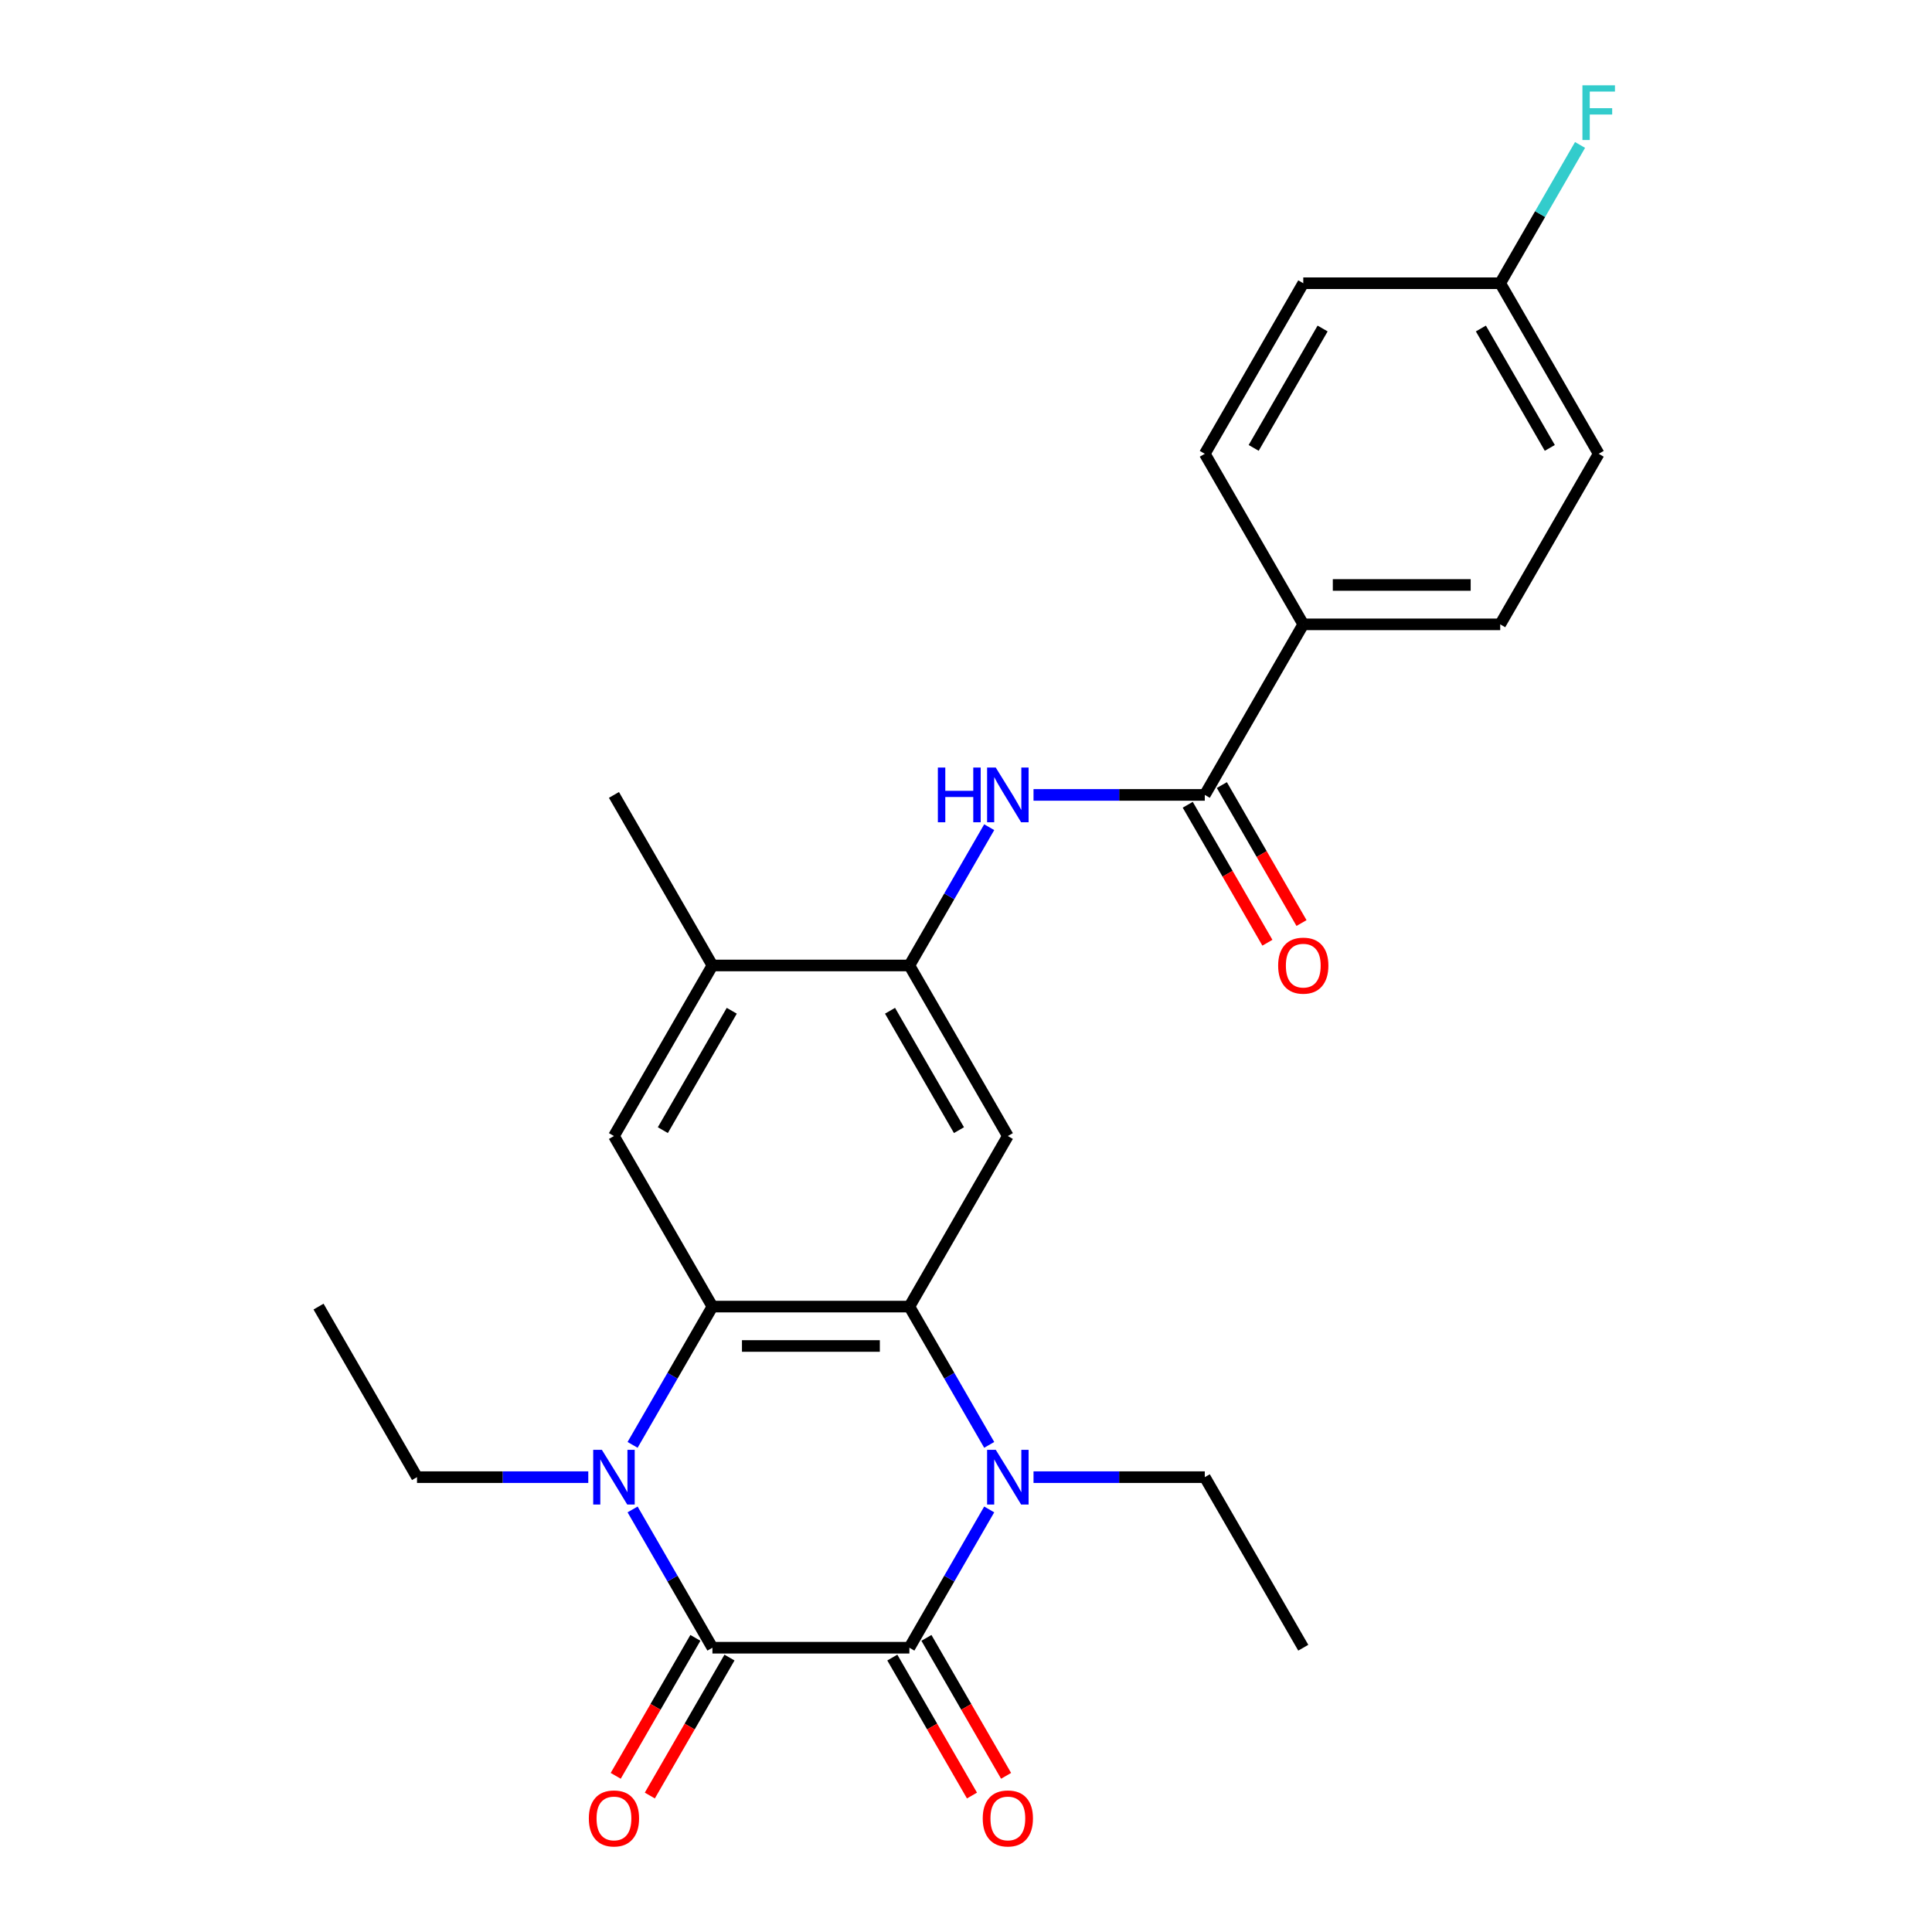 <?xml version='1.0' encoding='iso-8859-1'?>
<svg version='1.1' baseProfile='full'
              xmlns='http://www.w3.org/2000/svg'
                      xmlns:rdkit='http://www.rdkit.org/xml'
                      xmlns:xlink='http://www.w3.org/1999/xlink'
                  xml:space='preserve'
width='1000px' height='1000px' viewBox='0 0 1000 1000'>
<!-- END OF HEADER -->
<rect style='opacity:1.0;fill:#FFFFFF;stroke:none' width='1000' height='1000' x='0' y='0'> </rect>
<path class='bond-0' d='M 470.691,852.856 L 368.752,852.856' style='fill:none;fill-rule:evenodd;stroke:#000000;stroke-width:6px;stroke-linecap:butt;stroke-linejoin:miter;stroke-opacity:1' />
<path class='bond-1' d='M 470.691,852.856 L 491.353,817.069' style='fill:none;fill-rule:evenodd;stroke:#000000;stroke-width:6px;stroke-linecap:butt;stroke-linejoin:miter;stroke-opacity:1' />
<path class='bond-1' d='M 491.353,817.069 L 512.014,781.282' style='fill:none;fill-rule:evenodd;stroke:#0000FF;stroke-width:6px;stroke-linecap:butt;stroke-linejoin:miter;stroke-opacity:1' />
<path class='bond-11' d='M 461.863,857.953 L 482.478,893.66' style='fill:none;fill-rule:evenodd;stroke:#000000;stroke-width:6px;stroke-linecap:butt;stroke-linejoin:miter;stroke-opacity:1' />
<path class='bond-11' d='M 482.478,893.66 L 503.093,929.367' style='fill:none;fill-rule:evenodd;stroke:#FF0000;stroke-width:6px;stroke-linecap:butt;stroke-linejoin:miter;stroke-opacity:1' />
<path class='bond-11' d='M 479.519,847.759 L 500.135,883.466' style='fill:none;fill-rule:evenodd;stroke:#000000;stroke-width:6px;stroke-linecap:butt;stroke-linejoin:miter;stroke-opacity:1' />
<path class='bond-11' d='M 500.135,883.466 L 520.75,919.173' style='fill:none;fill-rule:evenodd;stroke:#FF0000;stroke-width:6px;stroke-linecap:butt;stroke-linejoin:miter;stroke-opacity:1' />
<path class='bond-2' d='M 368.752,852.856 L 348.09,817.069' style='fill:none;fill-rule:evenodd;stroke:#000000;stroke-width:6px;stroke-linecap:butt;stroke-linejoin:miter;stroke-opacity:1' />
<path class='bond-2' d='M 348.09,817.069 L 327.428,781.282' style='fill:none;fill-rule:evenodd;stroke:#0000FF;stroke-width:6px;stroke-linecap:butt;stroke-linejoin:miter;stroke-opacity:1' />
<path class='bond-12' d='M 359.923,847.759 L 339.308,883.466' style='fill:none;fill-rule:evenodd;stroke:#000000;stroke-width:6px;stroke-linecap:butt;stroke-linejoin:miter;stroke-opacity:1' />
<path class='bond-12' d='M 339.308,883.466 L 318.693,919.173' style='fill:none;fill-rule:evenodd;stroke:#FF0000;stroke-width:6px;stroke-linecap:butt;stroke-linejoin:miter;stroke-opacity:1' />
<path class='bond-12' d='M 377.58,857.953 L 356.964,893.66' style='fill:none;fill-rule:evenodd;stroke:#000000;stroke-width:6px;stroke-linecap:butt;stroke-linejoin:miter;stroke-opacity:1' />
<path class='bond-12' d='M 356.964,893.66 L 336.349,929.367' style='fill:none;fill-rule:evenodd;stroke:#FF0000;stroke-width:6px;stroke-linecap:butt;stroke-linejoin:miter;stroke-opacity:1' />
<path class='bond-3' d='M 512.014,747.865 L 491.353,712.079' style='fill:none;fill-rule:evenodd;stroke:#0000FF;stroke-width:6px;stroke-linecap:butt;stroke-linejoin:miter;stroke-opacity:1' />
<path class='bond-3' d='M 491.353,712.079 L 470.691,676.292' style='fill:none;fill-rule:evenodd;stroke:#000000;stroke-width:6px;stroke-linecap:butt;stroke-linejoin:miter;stroke-opacity:1' />
<path class='bond-18' d='M 534.949,764.574 L 579.275,764.574' style='fill:none;fill-rule:evenodd;stroke:#0000FF;stroke-width:6px;stroke-linecap:butt;stroke-linejoin:miter;stroke-opacity:1' />
<path class='bond-18' d='M 579.275,764.574 L 623.6,764.574' style='fill:none;fill-rule:evenodd;stroke:#000000;stroke-width:6px;stroke-linecap:butt;stroke-linejoin:miter;stroke-opacity:1' />
<path class='bond-17' d='M 304.493,764.574 L 260.168,764.574' style='fill:none;fill-rule:evenodd;stroke:#0000FF;stroke-width:6px;stroke-linecap:butt;stroke-linejoin:miter;stroke-opacity:1' />
<path class='bond-17' d='M 260.168,764.574 L 215.842,764.574' style='fill:none;fill-rule:evenodd;stroke:#000000;stroke-width:6px;stroke-linecap:butt;stroke-linejoin:miter;stroke-opacity:1' />
<path class='bond-26' d='M 327.428,747.865 L 348.09,712.079' style='fill:none;fill-rule:evenodd;stroke:#0000FF;stroke-width:6px;stroke-linecap:butt;stroke-linejoin:miter;stroke-opacity:1' />
<path class='bond-26' d='M 348.09,712.079 L 368.752,676.292' style='fill:none;fill-rule:evenodd;stroke:#000000;stroke-width:6px;stroke-linecap:butt;stroke-linejoin:miter;stroke-opacity:1' />
<path class='bond-4' d='M 470.691,676.292 L 368.752,676.292' style='fill:none;fill-rule:evenodd;stroke:#000000;stroke-width:6px;stroke-linecap:butt;stroke-linejoin:miter;stroke-opacity:1' />
<path class='bond-4' d='M 455.4,696.68 L 384.042,696.68' style='fill:none;fill-rule:evenodd;stroke:#000000;stroke-width:6px;stroke-linecap:butt;stroke-linejoin:miter;stroke-opacity:1' />
<path class='bond-5' d='M 470.691,676.292 L 521.661,588.01' style='fill:none;fill-rule:evenodd;stroke:#000000;stroke-width:6px;stroke-linecap:butt;stroke-linejoin:miter;stroke-opacity:1' />
<path class='bond-9' d='M 368.752,676.292 L 317.782,588.01' style='fill:none;fill-rule:evenodd;stroke:#000000;stroke-width:6px;stroke-linecap:butt;stroke-linejoin:miter;stroke-opacity:1' />
<path class='bond-6' d='M 521.661,588.01 L 470.691,499.727' style='fill:none;fill-rule:evenodd;stroke:#000000;stroke-width:6px;stroke-linecap:butt;stroke-linejoin:miter;stroke-opacity:1' />
<path class='bond-6' d='M 496.359,584.961 L 460.68,523.164' style='fill:none;fill-rule:evenodd;stroke:#000000;stroke-width:6px;stroke-linecap:butt;stroke-linejoin:miter;stroke-opacity:1' />
<path class='bond-8' d='M 470.691,499.727 L 491.353,463.941' style='fill:none;fill-rule:evenodd;stroke:#000000;stroke-width:6px;stroke-linecap:butt;stroke-linejoin:miter;stroke-opacity:1' />
<path class='bond-8' d='M 491.353,463.941 L 512.014,428.154' style='fill:none;fill-rule:evenodd;stroke:#0000FF;stroke-width:6px;stroke-linecap:butt;stroke-linejoin:miter;stroke-opacity:1' />
<path class='bond-10' d='M 470.691,499.727 L 368.752,499.727' style='fill:none;fill-rule:evenodd;stroke:#000000;stroke-width:6px;stroke-linecap:butt;stroke-linejoin:miter;stroke-opacity:1' />
<path class='bond-7' d='M 623.6,411.445 L 579.275,411.445' style='fill:none;fill-rule:evenodd;stroke:#000000;stroke-width:6px;stroke-linecap:butt;stroke-linejoin:miter;stroke-opacity:1' />
<path class='bond-7' d='M 579.275,411.445 L 534.949,411.445' style='fill:none;fill-rule:evenodd;stroke:#0000FF;stroke-width:6px;stroke-linecap:butt;stroke-linejoin:miter;stroke-opacity:1' />
<path class='bond-13' d='M 623.6,411.445 L 674.57,323.163' style='fill:none;fill-rule:evenodd;stroke:#000000;stroke-width:6px;stroke-linecap:butt;stroke-linejoin:miter;stroke-opacity:1' />
<path class='bond-14' d='M 614.772,416.542 L 635.387,452.249' style='fill:none;fill-rule:evenodd;stroke:#000000;stroke-width:6px;stroke-linecap:butt;stroke-linejoin:miter;stroke-opacity:1' />
<path class='bond-14' d='M 635.387,452.249 L 656.003,487.956' style='fill:none;fill-rule:evenodd;stroke:#FF0000;stroke-width:6px;stroke-linecap:butt;stroke-linejoin:miter;stroke-opacity:1' />
<path class='bond-14' d='M 632.428,406.348 L 653.044,442.055' style='fill:none;fill-rule:evenodd;stroke:#000000;stroke-width:6px;stroke-linecap:butt;stroke-linejoin:miter;stroke-opacity:1' />
<path class='bond-14' d='M 653.044,442.055 L 673.659,477.762' style='fill:none;fill-rule:evenodd;stroke:#FF0000;stroke-width:6px;stroke-linecap:butt;stroke-linejoin:miter;stroke-opacity:1' />
<path class='bond-27' d='M 317.782,588.01 L 368.752,499.727' style='fill:none;fill-rule:evenodd;stroke:#000000;stroke-width:6px;stroke-linecap:butt;stroke-linejoin:miter;stroke-opacity:1' />
<path class='bond-27' d='M 343.084,584.961 L 378.763,523.164' style='fill:none;fill-rule:evenodd;stroke:#000000;stroke-width:6px;stroke-linecap:butt;stroke-linejoin:miter;stroke-opacity:1' />
<path class='bond-23' d='M 368.752,499.727 L 317.782,411.445' style='fill:none;fill-rule:evenodd;stroke:#000000;stroke-width:6px;stroke-linecap:butt;stroke-linejoin:miter;stroke-opacity:1' />
<path class='bond-15' d='M 674.57,323.163 L 776.509,323.163' style='fill:none;fill-rule:evenodd;stroke:#000000;stroke-width:6px;stroke-linecap:butt;stroke-linejoin:miter;stroke-opacity:1' />
<path class='bond-15' d='M 689.861,302.775 L 761.218,302.775' style='fill:none;fill-rule:evenodd;stroke:#000000;stroke-width:6px;stroke-linecap:butt;stroke-linejoin:miter;stroke-opacity:1' />
<path class='bond-16' d='M 674.57,323.163 L 623.6,234.881' style='fill:none;fill-rule:evenodd;stroke:#000000;stroke-width:6px;stroke-linecap:butt;stroke-linejoin:miter;stroke-opacity:1' />
<path class='bond-21' d='M 776.509,323.163 L 827.479,234.881' style='fill:none;fill-rule:evenodd;stroke:#000000;stroke-width:6px;stroke-linecap:butt;stroke-linejoin:miter;stroke-opacity:1' />
<path class='bond-20' d='M 623.6,234.881 L 674.57,146.599' style='fill:none;fill-rule:evenodd;stroke:#000000;stroke-width:6px;stroke-linecap:butt;stroke-linejoin:miter;stroke-opacity:1' />
<path class='bond-20' d='M 648.902,231.833 L 684.581,170.035' style='fill:none;fill-rule:evenodd;stroke:#000000;stroke-width:6px;stroke-linecap:butt;stroke-linejoin:miter;stroke-opacity:1' />
<path class='bond-24' d='M 215.842,764.574 L 164.873,676.292' style='fill:none;fill-rule:evenodd;stroke:#000000;stroke-width:6px;stroke-linecap:butt;stroke-linejoin:miter;stroke-opacity:1' />
<path class='bond-25' d='M 623.6,764.574 L 674.57,852.856' style='fill:none;fill-rule:evenodd;stroke:#000000;stroke-width:6px;stroke-linecap:butt;stroke-linejoin:miter;stroke-opacity:1' />
<path class='bond-19' d='M 776.509,146.599 L 674.57,146.599' style='fill:none;fill-rule:evenodd;stroke:#000000;stroke-width:6px;stroke-linecap:butt;stroke-linejoin:miter;stroke-opacity:1' />
<path class='bond-22' d='M 776.509,146.599 L 797.171,110.812' style='fill:none;fill-rule:evenodd;stroke:#000000;stroke-width:6px;stroke-linecap:butt;stroke-linejoin:miter;stroke-opacity:1' />
<path class='bond-22' d='M 797.171,110.812 L 817.832,75.025' style='fill:none;fill-rule:evenodd;stroke:#33CCCC;stroke-width:6px;stroke-linecap:butt;stroke-linejoin:miter;stroke-opacity:1' />
<path class='bond-28' d='M 776.509,146.599 L 827.479,234.881' style='fill:none;fill-rule:evenodd;stroke:#000000;stroke-width:6px;stroke-linecap:butt;stroke-linejoin:miter;stroke-opacity:1' />
<path class='bond-28' d='M 766.498,170.035 L 802.177,231.833' style='fill:none;fill-rule:evenodd;stroke:#000000;stroke-width:6px;stroke-linecap:butt;stroke-linejoin:miter;stroke-opacity:1' />
<path  class='atom-2' d='M 515.401 750.414
L 524.681 765.414
Q 525.601 766.894, 527.081 769.574
Q 528.561 772.254, 528.641 772.414
L 528.641 750.414
L 532.401 750.414
L 532.401 778.734
L 528.521 778.734
L 518.561 762.334
Q 517.401 760.414, 516.161 758.214
Q 514.961 756.014, 514.601 755.334
L 514.601 778.734
L 510.921 778.734
L 510.921 750.414
L 515.401 750.414
' fill='#0000FF'/>
<path  class='atom-3' d='M 311.522 750.414
L 320.802 765.414
Q 321.722 766.894, 323.202 769.574
Q 324.682 772.254, 324.762 772.414
L 324.762 750.414
L 328.522 750.414
L 328.522 778.734
L 324.642 778.734
L 314.682 762.334
Q 313.522 760.414, 312.282 758.214
Q 311.082 756.014, 310.722 755.334
L 310.722 778.734
L 307.042 778.734
L 307.042 750.414
L 311.522 750.414
' fill='#0000FF'/>
<path  class='atom-9' d='M 485.441 397.285
L 489.281 397.285
L 489.281 409.325
L 503.761 409.325
L 503.761 397.285
L 507.601 397.285
L 507.601 425.605
L 503.761 425.605
L 503.761 412.525
L 489.281 412.525
L 489.281 425.605
L 485.441 425.605
L 485.441 397.285
' fill='#0000FF'/>
<path  class='atom-9' d='M 515.401 397.285
L 524.681 412.285
Q 525.601 413.765, 527.081 416.445
Q 528.561 419.125, 528.641 419.285
L 528.641 397.285
L 532.401 397.285
L 532.401 425.605
L 528.521 425.605
L 518.561 409.205
Q 517.401 407.285, 516.161 405.085
Q 514.961 402.885, 514.601 402.205
L 514.601 425.605
L 510.921 425.605
L 510.921 397.285
L 515.401 397.285
' fill='#0000FF'/>
<path  class='atom-12' d='M 508.661 941.218
Q 508.661 934.418, 512.021 930.618
Q 515.381 926.818, 521.661 926.818
Q 527.941 926.818, 531.301 930.618
Q 534.661 934.418, 534.661 941.218
Q 534.661 948.098, 531.261 952.018
Q 527.861 955.898, 521.661 955.898
Q 515.421 955.898, 512.021 952.018
Q 508.661 948.138, 508.661 941.218
M 521.661 952.698
Q 525.981 952.698, 528.301 949.818
Q 530.661 946.898, 530.661 941.218
Q 530.661 935.658, 528.301 932.858
Q 525.981 930.018, 521.661 930.018
Q 517.341 930.018, 514.981 932.818
Q 512.661 935.618, 512.661 941.218
Q 512.661 946.938, 514.981 949.818
Q 517.341 952.698, 521.661 952.698
' fill='#FF0000'/>
<path  class='atom-13' d='M 304.782 941.218
Q 304.782 934.418, 308.142 930.618
Q 311.502 926.818, 317.782 926.818
Q 324.062 926.818, 327.422 930.618
Q 330.782 934.418, 330.782 941.218
Q 330.782 948.098, 327.382 952.018
Q 323.982 955.898, 317.782 955.898
Q 311.542 955.898, 308.142 952.018
Q 304.782 948.138, 304.782 941.218
M 317.782 952.698
Q 322.102 952.698, 324.422 949.818
Q 326.782 946.898, 326.782 941.218
Q 326.782 935.658, 324.422 932.858
Q 322.102 930.018, 317.782 930.018
Q 313.462 930.018, 311.102 932.818
Q 308.782 935.618, 308.782 941.218
Q 308.782 946.938, 311.102 949.818
Q 313.462 952.698, 317.782 952.698
' fill='#FF0000'/>
<path  class='atom-15' d='M 661.57 499.807
Q 661.57 493.007, 664.93 489.207
Q 668.29 485.407, 674.57 485.407
Q 680.85 485.407, 684.21 489.207
Q 687.57 493.007, 687.57 499.807
Q 687.57 506.687, 684.17 510.607
Q 680.77 514.487, 674.57 514.487
Q 668.33 514.487, 664.93 510.607
Q 661.57 506.727, 661.57 499.807
M 674.57 511.287
Q 678.89 511.287, 681.21 508.407
Q 683.57 505.487, 683.57 499.807
Q 683.57 494.247, 681.21 491.447
Q 678.89 488.607, 674.57 488.607
Q 670.25 488.607, 667.89 491.407
Q 665.57 494.207, 665.57 499.807
Q 665.57 505.527, 667.89 508.407
Q 670.25 511.287, 674.57 511.287
' fill='#FF0000'/>
<path  class='atom-23' d='M 819.059 44.157
L 835.899 44.157
L 835.899 47.397
L 822.859 47.397
L 822.859 55.997
L 834.459 55.997
L 834.459 59.277
L 822.859 59.277
L 822.859 72.477
L 819.059 72.477
L 819.059 44.157
' fill='#33CCCC'/>
</svg>
